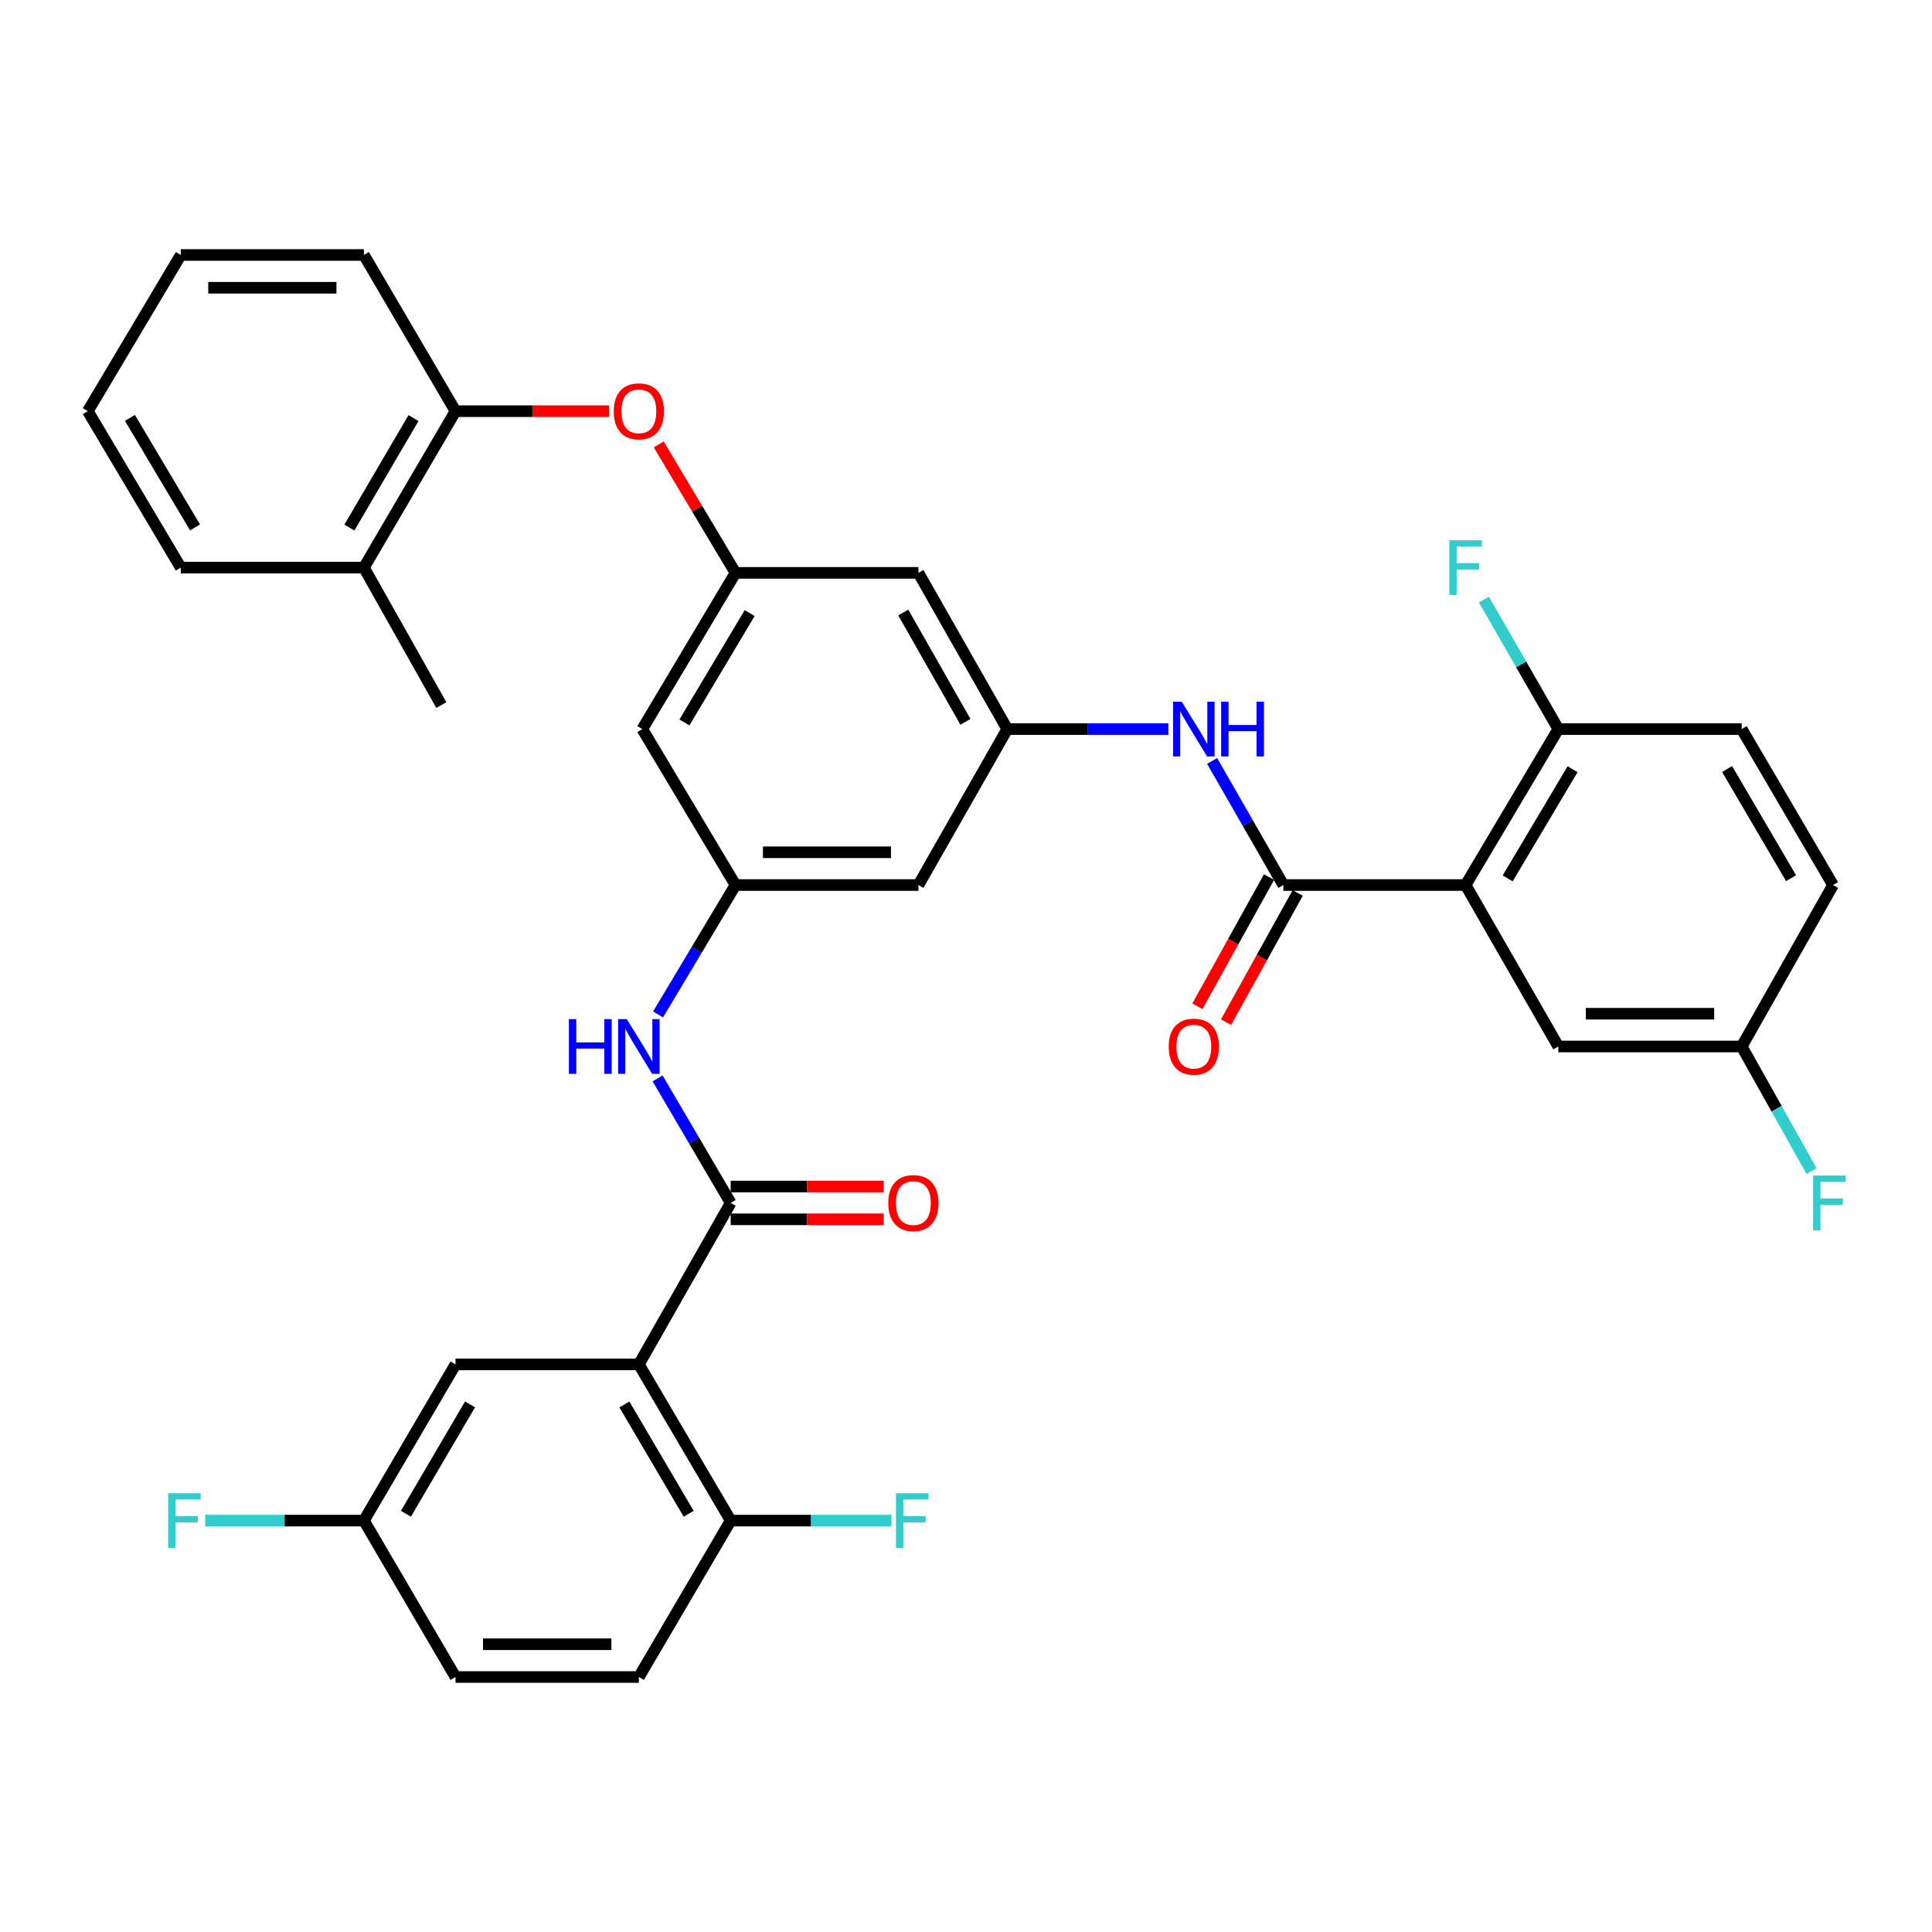 <?xml version='1.0' encoding='iso-8859-1'?>
<svg version='1.1' baseProfile='full'
              xmlns='http://www.w3.org/2000/svg'
                      xmlns:rdkit='http://www.rdkit.org/xml'
                      xmlns:xlink='http://www.w3.org/1999/xlink'
                  xml:space='preserve'
width='1000px' height='1000px' viewBox='0 0 1000 1000'>
<!-- END OF HEADER -->
<rect style='opacity:1.0;fill:#FFFFFF;stroke:none' width='1000' height='1000' x='0' y='0'> </rect>
<path class='bond-1' d='M 758.588,458.093 L 664.267,458.093' style='fill:none;fill-rule:evenodd;stroke:#000000;stroke-width:6px;stroke-linecap:butt;stroke-linejoin:miter;stroke-opacity:1' />
<path class='bond-10' d='M 758.588,458.093 L 806.583,377.37' style='fill:none;fill-rule:evenodd;stroke:#000000;stroke-width:6px;stroke-linecap:butt;stroke-linejoin:miter;stroke-opacity:1' />
<path class='bond-10' d='M 780.368,454.653 L 813.964,398.147' style='fill:none;fill-rule:evenodd;stroke:#000000;stroke-width:6px;stroke-linecap:butt;stroke-linejoin:miter;stroke-opacity:1' />
<path class='bond-12' d='M 758.588,458.093 L 806.583,541.662' style='fill:none;fill-rule:evenodd;stroke:#000000;stroke-width:6px;stroke-linecap:butt;stroke-linejoin:miter;stroke-opacity:1' />
<path class='bond-0' d='M 330.68,706.208 L 378.203,622.63' style='fill:none;fill-rule:evenodd;stroke:#000000;stroke-width:6px;stroke-linecap:butt;stroke-linejoin:miter;stroke-opacity:1' />
<path class='bond-9' d='M 330.68,706.208 L 378.203,787.063' style='fill:none;fill-rule:evenodd;stroke:#000000;stroke-width:6px;stroke-linecap:butt;stroke-linejoin:miter;stroke-opacity:1' />
<path class='bond-9' d='M 323.185,726.931 L 356.451,783.53' style='fill:none;fill-rule:evenodd;stroke:#000000;stroke-width:6px;stroke-linecap:butt;stroke-linejoin:miter;stroke-opacity:1' />
<path class='bond-13' d='M 330.68,706.208 L 235.774,706.208' style='fill:none;fill-rule:evenodd;stroke:#000000;stroke-width:6px;stroke-linecap:butt;stroke-linejoin:miter;stroke-opacity:1' />
<path class='bond-3' d='M 664.267,458.093 L 645.827,425.975' style='fill:none;fill-rule:evenodd;stroke:#000000;stroke-width:6px;stroke-linecap:butt;stroke-linejoin:miter;stroke-opacity:1' />
<path class='bond-3' d='M 645.827,425.975 L 627.387,393.857' style='fill:none;fill-rule:evenodd;stroke:#0000FF;stroke-width:6px;stroke-linecap:butt;stroke-linejoin:miter;stroke-opacity:1' />
<path class='bond-18' d='M 656.85,453.98 L 638.31,487.41' style='fill:none;fill-rule:evenodd;stroke:#000000;stroke-width:6px;stroke-linecap:butt;stroke-linejoin:miter;stroke-opacity:1' />
<path class='bond-18' d='M 638.31,487.41 L 619.771,520.84' style='fill:none;fill-rule:evenodd;stroke:#FF0000;stroke-width:6px;stroke-linecap:butt;stroke-linejoin:miter;stroke-opacity:1' />
<path class='bond-18' d='M 671.684,462.206 L 653.145,495.636' style='fill:none;fill-rule:evenodd;stroke:#000000;stroke-width:6px;stroke-linecap:butt;stroke-linejoin:miter;stroke-opacity:1' />
<path class='bond-18' d='M 653.145,495.636 L 634.605,529.066' style='fill:none;fill-rule:evenodd;stroke:#FF0000;stroke-width:6px;stroke-linecap:butt;stroke-linejoin:miter;stroke-opacity:1' />
<path class='bond-2' d='M 378.203,622.63 L 359.286,590.399' style='fill:none;fill-rule:evenodd;stroke:#000000;stroke-width:6px;stroke-linecap:butt;stroke-linejoin:miter;stroke-opacity:1' />
<path class='bond-2' d='M 359.286,590.399 L 340.368,558.169' style='fill:none;fill-rule:evenodd;stroke:#0000FF;stroke-width:6px;stroke-linecap:butt;stroke-linejoin:miter;stroke-opacity:1' />
<path class='bond-17' d='M 378.203,631.111 L 417.804,631.111' style='fill:none;fill-rule:evenodd;stroke:#000000;stroke-width:6px;stroke-linecap:butt;stroke-linejoin:miter;stroke-opacity:1' />
<path class='bond-17' d='M 417.804,631.111 L 457.405,631.111' style='fill:none;fill-rule:evenodd;stroke:#FF0000;stroke-width:6px;stroke-linecap:butt;stroke-linejoin:miter;stroke-opacity:1' />
<path class='bond-17' d='M 378.203,614.149 L 417.804,614.149' style='fill:none;fill-rule:evenodd;stroke:#000000;stroke-width:6px;stroke-linecap:butt;stroke-linejoin:miter;stroke-opacity:1' />
<path class='bond-17' d='M 417.804,614.149 L 457.405,614.149' style='fill:none;fill-rule:evenodd;stroke:#FF0000;stroke-width:6px;stroke-linecap:butt;stroke-linejoin:miter;stroke-opacity:1' />
<path class='bond-5' d='M 604.767,377.37 L 563.063,377.37' style='fill:none;fill-rule:evenodd;stroke:#0000FF;stroke-width:6px;stroke-linecap:butt;stroke-linejoin:miter;stroke-opacity:1' />
<path class='bond-5' d='M 563.063,377.37 L 521.358,377.37' style='fill:none;fill-rule:evenodd;stroke:#000000;stroke-width:6px;stroke-linecap:butt;stroke-linejoin:miter;stroke-opacity:1' />
<path class='bond-4' d='M 340.611,525.067 L 360.651,491.58' style='fill:none;fill-rule:evenodd;stroke:#0000FF;stroke-width:6px;stroke-linecap:butt;stroke-linejoin:miter;stroke-opacity:1' />
<path class='bond-4' d='M 360.651,491.58 L 380.691,458.093' style='fill:none;fill-rule:evenodd;stroke:#000000;stroke-width:6px;stroke-linecap:butt;stroke-linejoin:miter;stroke-opacity:1' />
<path class='bond-14' d='M 521.358,377.37 L 475.37,458.093' style='fill:none;fill-rule:evenodd;stroke:#000000;stroke-width:6px;stroke-linecap:butt;stroke-linejoin:miter;stroke-opacity:1' />
<path class='bond-15' d='M 521.358,377.37 L 475.37,296.515' style='fill:none;fill-rule:evenodd;stroke:#000000;stroke-width:6px;stroke-linecap:butt;stroke-linejoin:miter;stroke-opacity:1' />
<path class='bond-15' d='M 499.715,373.628 L 467.524,317.03' style='fill:none;fill-rule:evenodd;stroke:#000000;stroke-width:6px;stroke-linecap:butt;stroke-linejoin:miter;stroke-opacity:1' />
<path class='bond-6' d='M 380.691,458.093 L 475.37,458.093' style='fill:none;fill-rule:evenodd;stroke:#000000;stroke-width:6px;stroke-linecap:butt;stroke-linejoin:miter;stroke-opacity:1' />
<path class='bond-6' d='M 394.893,441.131 L 461.168,441.131' style='fill:none;fill-rule:evenodd;stroke:#000000;stroke-width:6px;stroke-linecap:butt;stroke-linejoin:miter;stroke-opacity:1' />
<path class='bond-36' d='M 380.691,458.093 L 332.461,377.37' style='fill:none;fill-rule:evenodd;stroke:#000000;stroke-width:6px;stroke-linecap:butt;stroke-linejoin:miter;stroke-opacity:1' />
<path class='bond-7' d='M 380.691,296.515 L 475.37,296.515' style='fill:none;fill-rule:evenodd;stroke:#000000;stroke-width:6px;stroke-linecap:butt;stroke-linejoin:miter;stroke-opacity:1' />
<path class='bond-8' d='M 380.691,296.515 L 360.824,263.268' style='fill:none;fill-rule:evenodd;stroke:#000000;stroke-width:6px;stroke-linecap:butt;stroke-linejoin:miter;stroke-opacity:1' />
<path class='bond-8' d='M 360.824,263.268 L 340.956,230.021' style='fill:none;fill-rule:evenodd;stroke:#FF0000;stroke-width:6px;stroke-linecap:butt;stroke-linejoin:miter;stroke-opacity:1' />
<path class='bond-16' d='M 380.691,296.515 L 332.461,377.37' style='fill:none;fill-rule:evenodd;stroke:#000000;stroke-width:6px;stroke-linecap:butt;stroke-linejoin:miter;stroke-opacity:1' />
<path class='bond-16' d='M 388.024,317.333 L 354.263,373.932' style='fill:none;fill-rule:evenodd;stroke:#000000;stroke-width:6px;stroke-linecap:butt;stroke-linejoin:miter;stroke-opacity:1' />
<path class='bond-11' d='M 315.307,212.824 L 275.541,212.824' style='fill:none;fill-rule:evenodd;stroke:#FF0000;stroke-width:6px;stroke-linecap:butt;stroke-linejoin:miter;stroke-opacity:1' />
<path class='bond-11' d='M 275.541,212.824 L 235.774,212.824' style='fill:none;fill-rule:evenodd;stroke:#000000;stroke-width:6px;stroke-linecap:butt;stroke-linejoin:miter;stroke-opacity:1' />
<path class='bond-21' d='M 378.203,787.063 L 330.68,868.021' style='fill:none;fill-rule:evenodd;stroke:#000000;stroke-width:6px;stroke-linecap:butt;stroke-linejoin:miter;stroke-opacity:1' />
<path class='bond-24' d='M 378.203,787.063 L 419.805,787.063' style='fill:none;fill-rule:evenodd;stroke:#000000;stroke-width:6px;stroke-linecap:butt;stroke-linejoin:miter;stroke-opacity:1' />
<path class='bond-24' d='M 419.805,787.063 L 461.406,787.063' style='fill:none;fill-rule:evenodd;stroke:#33CCCC;stroke-width:6px;stroke-linecap:butt;stroke-linejoin:miter;stroke-opacity:1' />
<path class='bond-20' d='M 806.583,377.37 L 901.498,377.37' style='fill:none;fill-rule:evenodd;stroke:#000000;stroke-width:6px;stroke-linecap:butt;stroke-linejoin:miter;stroke-opacity:1' />
<path class='bond-25' d='M 806.583,377.37 L 787.343,343.866' style='fill:none;fill-rule:evenodd;stroke:#000000;stroke-width:6px;stroke-linecap:butt;stroke-linejoin:miter;stroke-opacity:1' />
<path class='bond-25' d='M 787.343,343.866 L 768.103,310.361' style='fill:none;fill-rule:evenodd;stroke:#33CCCC;stroke-width:6px;stroke-linecap:butt;stroke-linejoin:miter;stroke-opacity:1' />
<path class='bond-19' d='M 235.774,212.824 L 188.364,293.792' style='fill:none;fill-rule:evenodd;stroke:#000000;stroke-width:6px;stroke-linecap:butt;stroke-linejoin:miter;stroke-opacity:1' />
<path class='bond-19' d='M 214.025,216.398 L 180.838,273.076' style='fill:none;fill-rule:evenodd;stroke:#000000;stroke-width:6px;stroke-linecap:butt;stroke-linejoin:miter;stroke-opacity:1' />
<path class='bond-30' d='M 235.774,212.824 L 188.364,131.979' style='fill:none;fill-rule:evenodd;stroke:#000000;stroke-width:6px;stroke-linecap:butt;stroke-linejoin:miter;stroke-opacity:1' />
<path class='bond-23' d='M 806.583,541.662 L 901.498,541.662' style='fill:none;fill-rule:evenodd;stroke:#000000;stroke-width:6px;stroke-linecap:butt;stroke-linejoin:miter;stroke-opacity:1' />
<path class='bond-23' d='M 820.82,524.699 L 887.26,524.699' style='fill:none;fill-rule:evenodd;stroke:#000000;stroke-width:6px;stroke-linecap:butt;stroke-linejoin:miter;stroke-opacity:1' />
<path class='bond-22' d='M 235.774,706.208 L 188.364,787.063' style='fill:none;fill-rule:evenodd;stroke:#000000;stroke-width:6px;stroke-linecap:butt;stroke-linejoin:miter;stroke-opacity:1' />
<path class='bond-22' d='M 243.295,726.916 L 210.108,783.515' style='fill:none;fill-rule:evenodd;stroke:#000000;stroke-width:6px;stroke-linecap:butt;stroke-linejoin:miter;stroke-opacity:1' />
<path class='bond-31' d='M 188.364,293.792 L 228.433,364.95' style='fill:none;fill-rule:evenodd;stroke:#000000;stroke-width:6px;stroke-linecap:butt;stroke-linejoin:miter;stroke-opacity:1' />
<path class='bond-32' d='M 188.364,293.792 L 93.572,293.792' style='fill:none;fill-rule:evenodd;stroke:#000000;stroke-width:6px;stroke-linecap:butt;stroke-linejoin:miter;stroke-opacity:1' />
<path class='bond-35' d='M 901.498,377.37 L 948.785,458.093' style='fill:none;fill-rule:evenodd;stroke:#000000;stroke-width:6px;stroke-linecap:butt;stroke-linejoin:miter;stroke-opacity:1' />
<path class='bond-35' d='M 893.955,398.053 L 927.056,454.559' style='fill:none;fill-rule:evenodd;stroke:#000000;stroke-width:6px;stroke-linecap:butt;stroke-linejoin:miter;stroke-opacity:1' />
<path class='bond-38' d='M 330.68,868.021 L 235.774,868.021' style='fill:none;fill-rule:evenodd;stroke:#000000;stroke-width:6px;stroke-linecap:butt;stroke-linejoin:miter;stroke-opacity:1' />
<path class='bond-38' d='M 316.444,851.059 L 250.01,851.059' style='fill:none;fill-rule:evenodd;stroke:#000000;stroke-width:6px;stroke-linecap:butt;stroke-linejoin:miter;stroke-opacity:1' />
<path class='bond-26' d='M 188.364,787.063 L 235.774,868.021' style='fill:none;fill-rule:evenodd;stroke:#000000;stroke-width:6px;stroke-linecap:butt;stroke-linejoin:miter;stroke-opacity:1' />
<path class='bond-29' d='M 188.364,787.063 L 147.286,787.063' style='fill:none;fill-rule:evenodd;stroke:#000000;stroke-width:6px;stroke-linecap:butt;stroke-linejoin:miter;stroke-opacity:1' />
<path class='bond-29' d='M 147.286,787.063 L 106.208,787.063' style='fill:none;fill-rule:evenodd;stroke:#33CCCC;stroke-width:6px;stroke-linecap:butt;stroke-linejoin:miter;stroke-opacity:1' />
<path class='bond-27' d='M 901.498,541.662 L 948.785,458.093' style='fill:none;fill-rule:evenodd;stroke:#000000;stroke-width:6px;stroke-linecap:butt;stroke-linejoin:miter;stroke-opacity:1' />
<path class='bond-28' d='M 901.498,541.662 L 919.575,573.906' style='fill:none;fill-rule:evenodd;stroke:#000000;stroke-width:6px;stroke-linecap:butt;stroke-linejoin:miter;stroke-opacity:1' />
<path class='bond-28' d='M 919.575,573.906 L 937.652,606.149' style='fill:none;fill-rule:evenodd;stroke:#33CCCC;stroke-width:6px;stroke-linecap:butt;stroke-linejoin:miter;stroke-opacity:1' />
<path class='bond-33' d='M 188.364,131.979 L 93.572,131.979' style='fill:none;fill-rule:evenodd;stroke:#000000;stroke-width:6px;stroke-linecap:butt;stroke-linejoin:miter;stroke-opacity:1' />
<path class='bond-33' d='M 174.145,148.941 L 107.79,148.941' style='fill:none;fill-rule:evenodd;stroke:#000000;stroke-width:6px;stroke-linecap:butt;stroke-linejoin:miter;stroke-opacity:1' />
<path class='bond-37' d='M 93.572,293.792 L 45.455,212.824' style='fill:none;fill-rule:evenodd;stroke:#000000;stroke-width:6px;stroke-linecap:butt;stroke-linejoin:miter;stroke-opacity:1' />
<path class='bond-37' d='M 100.936,272.981 L 67.254,216.304' style='fill:none;fill-rule:evenodd;stroke:#000000;stroke-width:6px;stroke-linecap:butt;stroke-linejoin:miter;stroke-opacity:1' />
<path class='bond-34' d='M 93.572,131.979 L 45.455,212.824' style='fill:none;fill-rule:evenodd;stroke:#000000;stroke-width:6px;stroke-linecap:butt;stroke-linejoin:miter;stroke-opacity:1' />
<path  class='atom-4' d='M 611.662 363.21
L 620.942 378.21
Q 621.862 379.69, 623.342 382.37
Q 624.822 385.05, 624.902 385.21
L 624.902 363.21
L 628.662 363.21
L 628.662 391.53
L 624.782 391.53
L 614.822 375.13
Q 613.662 373.21, 612.422 371.01
Q 611.222 368.81, 610.862 368.13
L 610.862 391.53
L 607.182 391.53
L 607.182 363.21
L 611.662 363.21
' fill='#0000FF'/>
<path  class='atom-4' d='M 632.062 363.21
L 635.902 363.21
L 635.902 375.25
L 650.382 375.25
L 650.382 363.21
L 654.222 363.21
L 654.222 391.53
L 650.382 391.53
L 650.382 378.45
L 635.902 378.45
L 635.902 391.53
L 632.062 391.53
L 632.062 363.21
' fill='#0000FF'/>
<path  class='atom-5' d='M 294.46 527.502
L 298.3 527.502
L 298.3 539.542
L 312.78 539.542
L 312.78 527.502
L 316.62 527.502
L 316.62 555.822
L 312.78 555.822
L 312.78 542.742
L 298.3 542.742
L 298.3 555.822
L 294.46 555.822
L 294.46 527.502
' fill='#0000FF'/>
<path  class='atom-5' d='M 324.42 527.502
L 333.7 542.502
Q 334.62 543.982, 336.1 546.662
Q 337.58 549.342, 337.66 549.502
L 337.66 527.502
L 341.42 527.502
L 341.42 555.822
L 337.54 555.822
L 327.58 539.422
Q 326.42 537.502, 325.18 535.302
Q 323.98 533.102, 323.62 532.422
L 323.62 555.822
L 319.94 555.822
L 319.94 527.502
L 324.42 527.502
' fill='#0000FF'/>
<path  class='atom-9' d='M 317.68 212.904
Q 317.68 206.104, 321.04 202.304
Q 324.4 198.504, 330.68 198.504
Q 336.96 198.504, 340.32 202.304
Q 343.68 206.104, 343.68 212.904
Q 343.68 219.784, 340.28 223.704
Q 336.88 227.584, 330.68 227.584
Q 324.44 227.584, 321.04 223.704
Q 317.68 219.824, 317.68 212.904
M 330.68 224.384
Q 335 224.384, 337.32 221.504
Q 339.68 218.584, 339.68 212.904
Q 339.68 207.344, 337.32 204.544
Q 335 201.704, 330.68 201.704
Q 326.36 201.704, 324 204.504
Q 321.68 207.304, 321.68 212.904
Q 321.68 218.624, 324 221.504
Q 326.36 224.384, 330.68 224.384
' fill='#FF0000'/>
<path  class='atom-18' d='M 459.769 622.71
Q 459.769 615.91, 463.129 612.11
Q 466.489 608.31, 472.769 608.31
Q 479.049 608.31, 482.409 612.11
Q 485.769 615.91, 485.769 622.71
Q 485.769 629.59, 482.369 633.51
Q 478.969 637.39, 472.769 637.39
Q 466.529 637.39, 463.129 633.51
Q 459.769 629.63, 459.769 622.71
M 472.769 634.19
Q 477.089 634.19, 479.409 631.31
Q 481.769 628.39, 481.769 622.71
Q 481.769 617.15, 479.409 614.35
Q 477.089 611.51, 472.769 611.51
Q 468.449 611.51, 466.089 614.31
Q 463.769 617.11, 463.769 622.71
Q 463.769 628.43, 466.089 631.31
Q 468.449 634.19, 472.769 634.19
' fill='#FF0000'/>
<path  class='atom-19' d='M 604.922 541.742
Q 604.922 534.942, 608.282 531.142
Q 611.642 527.342, 617.922 527.342
Q 624.202 527.342, 627.562 531.142
Q 630.922 534.942, 630.922 541.742
Q 630.922 548.622, 627.522 552.542
Q 624.122 556.422, 617.922 556.422
Q 611.682 556.422, 608.282 552.542
Q 604.922 548.662, 604.922 541.742
M 617.922 553.222
Q 622.242 553.222, 624.562 550.342
Q 626.922 547.422, 626.922 541.742
Q 626.922 536.182, 624.562 533.382
Q 622.242 530.542, 617.922 530.542
Q 613.602 530.542, 611.242 533.342
Q 608.922 536.142, 608.922 541.742
Q 608.922 547.462, 611.242 550.342
Q 613.602 553.222, 617.922 553.222
' fill='#FF0000'/>
<path  class='atom-25' d='M 463.756 772.903
L 480.596 772.903
L 480.596 776.143
L 467.556 776.143
L 467.556 784.743
L 479.156 784.743
L 479.156 788.023
L 467.556 788.023
L 467.556 801.223
L 463.756 801.223
L 463.756 772.903
' fill='#33CCCC'/>
<path  class='atom-26' d='M 750.168 279.632
L 767.008 279.632
L 767.008 282.872
L 753.968 282.872
L 753.968 291.472
L 765.568 291.472
L 765.568 294.752
L 753.968 294.752
L 753.968 307.952
L 750.168 307.952
L 750.168 279.632
' fill='#33CCCC'/>
<path  class='atom-29' d='M 938.471 608.47
L 955.311 608.47
L 955.311 611.71
L 942.271 611.71
L 942.271 620.31
L 953.871 620.31
L 953.871 623.59
L 942.271 623.59
L 942.271 636.79
L 938.471 636.79
L 938.471 608.47
' fill='#33CCCC'/>
<path  class='atom-30' d='M 87.046 772.903
L 103.886 772.903
L 103.886 776.143
L 90.846 776.143
L 90.846 784.743
L 102.446 784.743
L 102.446 788.023
L 90.846 788.023
L 90.846 801.223
L 87.046 801.223
L 87.046 772.903
' fill='#33CCCC'/>
</svg>
